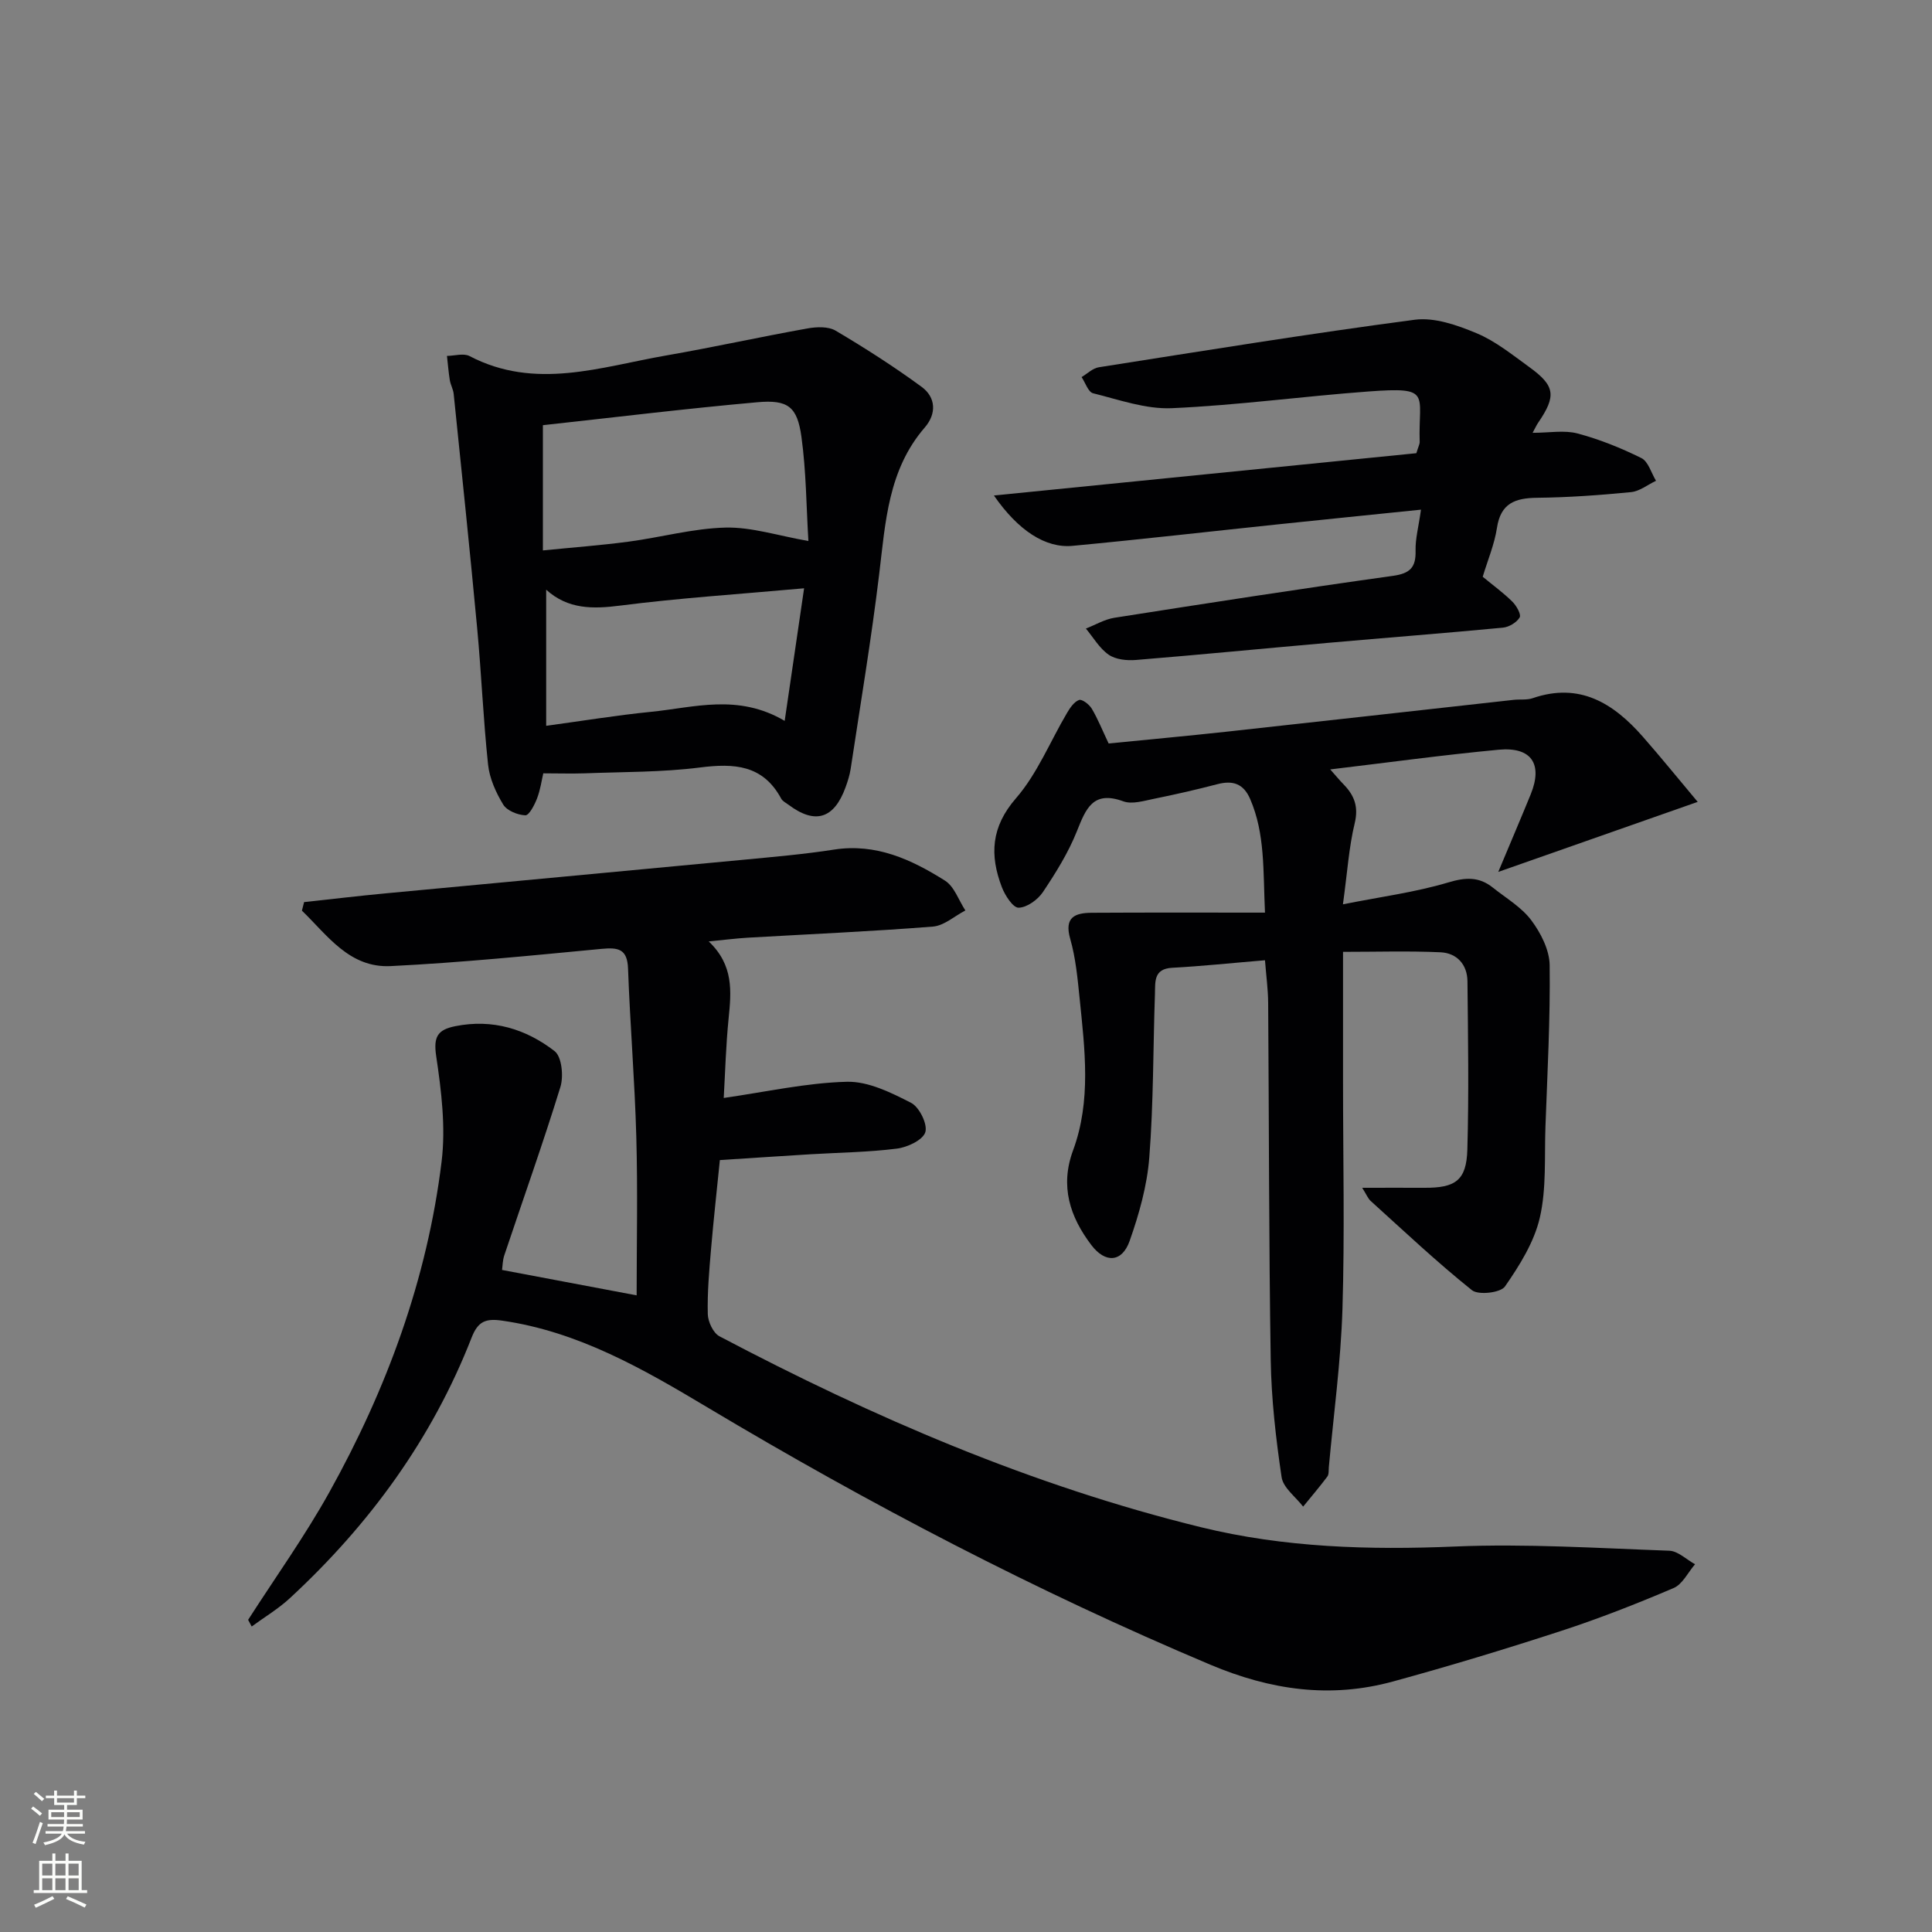 <svg enable-background="new 0 0 400 400" viewBox="0 0 400 400" xmlns="http://www.w3.org/2000/svg"><rect x="0" y="0" width="400" height="400" fill="#808080" stroke="none"/><g fill="#010103"><path d="m51.37 335.37c5.64-8.79 11.75-17.32 16.82-26.43 11.89-21.36 20.26-44.1 23.24-68.46.87-7.14-.05-14.63-1.12-21.81-.6-4.02.28-5.47 3.95-6.21 7.72-1.55 14.64.58 20.57 5.17 1.48 1.15 1.88 5.18 1.2 7.4-3.61 11.72-7.74 23.27-11.63 34.9-.35 1.05-.34 2.22-.46 3 9.34 1.76 18.41 3.48 27.87 5.26 0-10.7.24-21.77-.07-32.83-.32-11.61-1.29-23.21-1.71-34.82-.15-4.08-2.01-4.41-5.45-4.09-14.55 1.38-29.1 2.85-43.69 3.57-8.57.42-13.1-6.39-18.38-11.48.15-.59.3-1.18.45-1.77 5.66-.61 11.31-1.29 16.98-1.82 24.64-2.33 49.28-4.6 73.91-6.94 6.28-.6 12.59-1.14 18.82-2.11 8.7-1.35 16.03 2.05 22.97 6.42 1.94 1.22 2.85 4.08 4.23 6.18-2.24 1.16-4.41 3.16-6.73 3.34-12.76 1.01-25.55 1.56-38.33 2.3-2.42.14-4.83.46-8.08.77 5.21 4.94 4.68 10.38 4.12 15.96-.56 5.59-.71 11.22-1.01 16.45 8.81-1.26 17.14-3.14 25.5-3.35 4.43-.11 9.15 2.24 13.29 4.36 1.7.87 3.45 4.42 2.95 6.07-.5 1.63-3.71 3.14-5.9 3.41-5.92.75-11.94.81-17.91 1.17s-11.94.77-18.73 1.2c-.61 6.1-1.3 12.28-1.83 18.47-.38 4.46-.78 8.95-.67 13.42.04 1.58 1.12 3.91 2.41 4.59 31.82 16.78 64.74 30.97 99.76 39.55 17.16 4.2 34.76 4.73 52.5 3.98 14.77-.62 29.6.34 44.4.87 1.81.07 3.56 1.83 5.33 2.8-1.46 1.69-2.59 4.14-4.44 4.93-7.63 3.25-15.38 6.3-23.27 8.87-11.52 3.76-23.12 7.27-34.81 10.47-12.96 3.55-25.3 1.81-37.83-3.47-36.09-15.21-70.64-33.27-104.23-53.34-13.25-7.92-26.68-15.65-42.43-17.9-3.4-.49-4.98.17-6.29 3.52-8.19 20.98-21.16 38.72-37.63 53.95-2.39 2.21-5.26 3.92-7.9 5.86-.24-.44-.49-.91-.74-1.38z"/><path d="m261.9 198.81c-6.97.58-13.09 1.23-19.23 1.56-3.86.21-3.47 2.94-3.55 5.35-.39 11.31-.29 22.64-1.17 33.91-.45 5.85-2.11 11.73-4.07 17.29-1.57 4.46-5.04 4.67-7.94.84-4.42-5.83-6.51-12.17-3.78-19.57 3.81-10.32 2.43-20.96 1.36-31.53-.42-4.12-.81-8.32-1.94-12.27-1.31-4.56 1.05-5.39 4.5-5.41 11.69-.07 23.38-.03 35.82-.03-.4-8.79.04-16.33-3.07-23.53-1.38-3.19-3.6-3.9-6.8-3.06-4.33 1.13-8.71 2.13-13.1 3.02-2.09.42-4.53 1.19-6.35.53-6.32-2.31-7.76 1.54-9.63 6.21-1.77 4.43-4.36 8.59-7.03 12.58-1.06 1.58-3.3 3.2-5.03 3.23-1.16.02-2.82-2.55-3.47-4.26-2.52-6.6-2.26-12.43 2.92-18.39 4.44-5.11 7.08-11.77 10.59-17.7.62-1.05 1.47-2.3 2.49-2.66.62-.21 2.1.93 2.62 1.8 1.26 2.13 2.19 4.46 3.49 7.21 7.97-.79 16.2-1.55 24.41-2.44 19.81-2.16 39.62-4.4 59.42-6.59 1.32-.15 2.75.07 3.97-.35 9.71-3.34 16.71 1.05 22.77 7.94 3.79 4.31 7.4 8.78 11.39 13.53-14.07 4.94-27.08 9.51-41.29 14.5 2.55-6.1 4.68-11.07 6.72-16.07 2.54-6.25.17-9.86-6.62-9.23-11.4 1.07-22.75 2.63-34.89 4.08 1.17 1.32 1.92 2.23 2.75 3.08 2.22 2.28 3.15 4.6 2.32 8.05-1.2 4.95-1.52 10.12-2.44 16.8 7.88-1.57 15.01-2.5 21.81-4.53 3.6-1.08 6.38-1.21 9.23 1.07 2.73 2.18 5.92 4.04 7.95 6.75 1.97 2.63 3.77 6.15 3.81 9.31.14 11.12-.47 22.26-.87 33.38-.23 6.31.23 12.81-1.16 18.87-1.17 5.08-4.19 9.9-7.22 14.27-.91 1.31-5.5 1.84-6.84.77-7.26-5.81-14.05-12.22-20.96-18.47-.56-.5-.85-1.29-1.76-2.73 4.77 0 8.82-.02 12.86 0 6.47.04 8.73-1.54 8.91-7.93.33-11.61.14-23.23.02-34.85-.04-3.47-2.21-5.82-5.57-5.98-6.55-.3-13.12-.09-20.19-.09v27c0 15.66.36 31.33-.12 46.97-.34 10.93-1.83 21.81-2.82 32.72-.06.66.04 1.48-.31 1.95-1.6 2.13-3.33 4.16-5.01 6.22-1.55-2.03-4.14-3.9-4.46-6.11-1.19-8.02-2.12-16.15-2.25-24.25-.39-24.65-.35-49.3-.53-73.95-.02-2.75-.4-5.51-.66-8.81z"/><path d="m112.48 160.11c-.33 1.41-.6 3.4-1.3 5.22-.52 1.34-1.64 3.51-2.42 3.47-1.6-.07-3.81-.96-4.58-2.23-1.51-2.49-2.83-5.41-3.13-8.27-1-9.39-1.38-18.85-2.26-28.26-1.51-16.17-3.2-32.33-4.86-48.49-.1-.96-.64-1.87-.8-2.83-.27-1.67-.4-3.35-.59-5.03 1.57-.02 3.44-.61 4.67.03 13.63 7.13 27.17 2.23 40.7-.12 9.78-1.7 19.49-3.85 29.26-5.6 1.89-.34 4.32-.44 5.84.46 6.1 3.61 12.1 7.45 17.81 11.64 2.94 2.16 3.12 5.54.65 8.4-7.59 8.77-8.14 19.58-9.44 30.34-1.63 13.49-3.88 26.91-5.91 40.35-.2 1.3-.61 2.58-1.06 3.82-2.38 6.54-6.31 7.73-11.8 3.61-.53-.4-1.23-.73-1.52-1.27-3.78-7.01-9.74-7.35-16.82-6.45-7.89 1-15.92.9-23.9 1.21-2.74.09-5.5 0-8.54 0zm54.89-48.1c-.43-7.05-.45-14.37-1.44-21.56-.86-6.25-2.77-7.74-9.14-7.17-14.8 1.32-29.57 3.13-44.39 4.75v25.93c6.17-.62 11.96-1.05 17.7-1.81 6.73-.89 13.41-2.76 20.14-2.92 5.39-.12 10.84 1.68 17.13 2.78zm-54.29 10.08v28.18c7.66-1.04 14.64-2.19 21.67-2.89 8.95-.89 18.03-3.83 27.71 1.87 1.39-9.46 2.66-18.12 4.02-27.45-13.63 1.23-25.89 2.02-38.06 3.58-5.7.73-10.83.79-15.34-3.29z"/><path d="m294.2 105.52c-10.42 1.07-19.96 2.03-29.5 3.03-14.21 1.49-28.4 3.12-42.63 4.46-5.63.53-11.28-3.19-16.29-10.42 29.58-2.96 58.68-5.88 87.46-8.76.43-1.43.71-1.89.69-2.35-.31-9.97 2.67-11.41-10.58-10.43-13.59 1-27.13 2.86-40.73 3.46-5.39.24-10.92-1.75-16.31-3.09-1.01-.25-1.6-2.19-2.38-3.35 1.18-.7 2.3-1.83 3.56-2.03 21.78-3.42 43.55-6.96 65.41-9.84 4.11-.54 8.82 1.12 12.83 2.8 3.92 1.64 7.38 4.46 10.88 6.99 5.39 3.89 5.64 5.98 1.85 11.53-.34.49-.58 1.05-1.15 2.09 3.46 0 6.54-.59 9.28.13 4.55 1.21 9.01 3 13.24 5.1 1.43.71 2.04 3.08 3.03 4.7-1.73.82-3.4 2.18-5.19 2.35-6.45.63-12.94 1.1-19.42 1.17-4.55.05-7.55 1.12-8.32 6.23-.52 3.4-1.91 6.67-2.95 10.12 2.14 1.77 4.28 3.32 6.13 5.15.85.83 1.88 2.66 1.52 3.27-.62 1.05-2.21 2-3.47 2.12-12.08 1.15-24.17 2.08-36.26 3.15-13.24 1.16-26.48 2.46-39.73 3.54-1.87.15-4.17-.08-5.63-1.09-1.91-1.32-3.18-3.57-4.72-5.41 1.97-.77 3.88-1.92 5.92-2.24 19.18-3.01 38.37-5.99 57.61-8.67 3.63-.5 4.82-1.77 4.73-5.26-.06-2.42.62-4.88 1.12-8.45z"/></g><path d="m6.44 374.46.42-.45c.65.47 1.27.95 1.85 1.44l-.45.49c-.65-.56-1.25-1.06-1.82-1.48m.93 7.33-.63-.26c.55-1.36 1.05-2.8 1.53-4.33.19.1.38.19.59.27-.47 1.29-.96 2.73-1.49 4.32m-.38-10.38.44-.42c.43.34 1.01.82 1.74 1.44l-.49.49c-.53-.51-1.09-1.01-1.69-1.51m2.5.35h1.72v-1.04h.59v1.04h3.52v-1.04h.59v1.04h1.75v.53h-1.75v1.42h-2.03v.97h3.22v2.03h-3.24c0 .35-.01.66-.03.93h3.32v.53h-3.37c-.03.27-.08.58-.15.94h3.96v.53h-3.71c.67.92 1.93 1.48 3.79 1.68-.13.24-.23.44-.29.59-2.13-.38-3.48-1.08-4.04-2.12-.43.97-1.77 1.72-4.03 2.23-.09-.19-.2-.37-.33-.55 2.1-.42 3.37-1.03 3.81-1.83h-3.36v-.53h3.58c.08-.29.13-.61.16-.94h-3.33v-.53h3.39c.02-.27.04-.58.04-.93h-3.23v-2.03h3.25v-.97h-2.07v-1.42h-1.73zm1.12 3.44v1h2.65c.01-.3.02-.44.01-.4v-.25-.35zm1.19-2h3.52v-.91h-3.52zm4.71 2h-2.63v.59c0 .15-.01.28-.01.4h2.64z" fill="#fbfcfa"/><path d="m13.56 383.74h.63v1.52h2.72v6.07h1.13v.6h-11.06v-.6h1.13v-6.07h2.73v-1.52h.63v1.52h2.1v-1.52zm-2.69 8.83.38.56c-1.24.63-2.53 1.25-3.85 1.85-.1-.21-.21-.42-.34-.63 1.37-.55 2.63-1.15 3.81-1.78m-2.13-4.27h2.1v-2.45h-2.1zm0 3.04h2.1v-2.46h-2.1zm2.72-3.04h2.1v-2.45h-2.1zm0 3.04h2.1v-2.46h-2.1zm6.07 3.6c-1.41-.71-2.7-1.3-3.86-1.78l.35-.56c1.45.62 2.75 1.19 3.88 1.72zm-1.25-9.09h-2.1v2.45h2.1zm-2.09 5.49h2.1v-2.46h-2.1z" fill="#fbfcfa"/></svg>